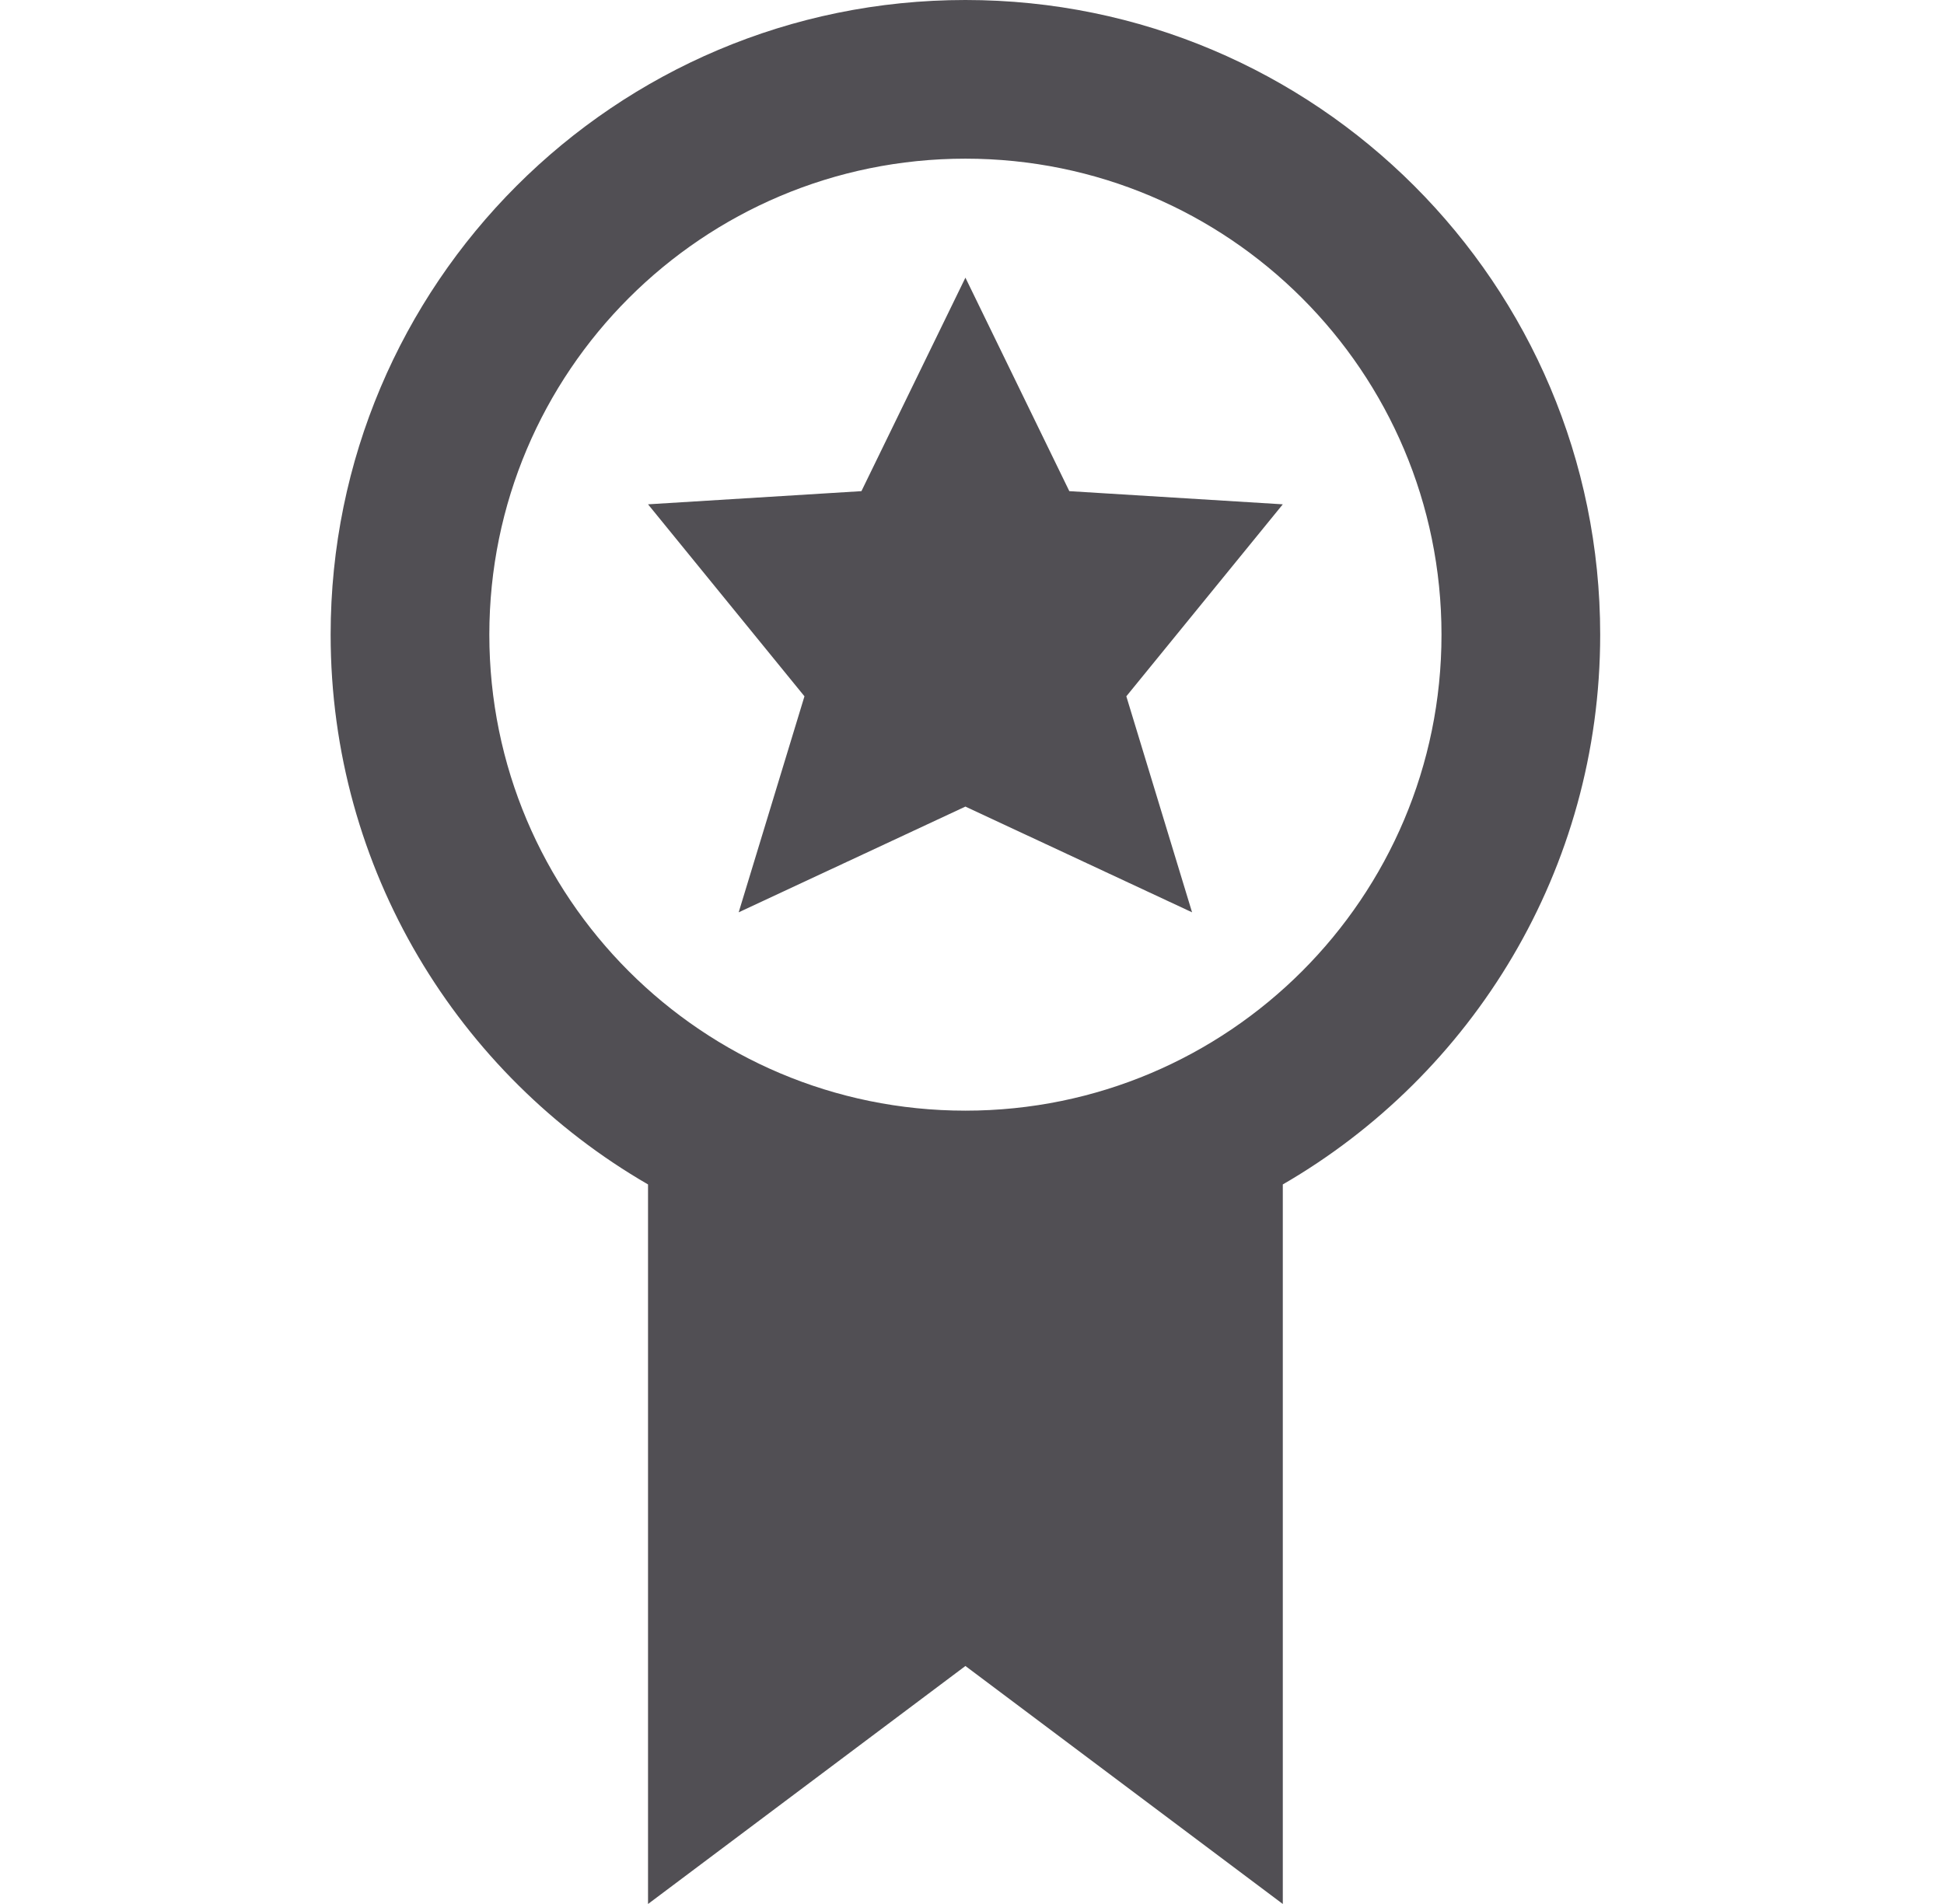 <svg xmlns="http://www.w3.org/2000/svg" width="49" height="48" viewBox="0 0 49 48" fill="none"><path fill-rule="evenodd" clip-rule="evenodd" d="M24.334 4C17.706 4 12.334 9.373 12.334 16C12.334 22.627 17.706 28 24.334 28C30.961 28 36.334 22.627 36.334 16C36.334 9.373 30.961 4 24.334 4ZM40.334 16C40.334 21.922 37.116 27.093 32.334 29.86V48L24.334 42L16.334 48V29.86C11.551 27.093 8.334 21.922 8.334 16C8.334 7.163 15.497 0 24.334 0C33.17 0 40.334 7.163 40.334 16ZM30.047 23L24.334 20.334L18.619 23L20.277 17.554L16.334 12.714L21.713 12.382L24.334 7L26.953 12.382L32.334 12.714L28.39 17.554L30.047 23Z" fill="#514F54"></path></svg>